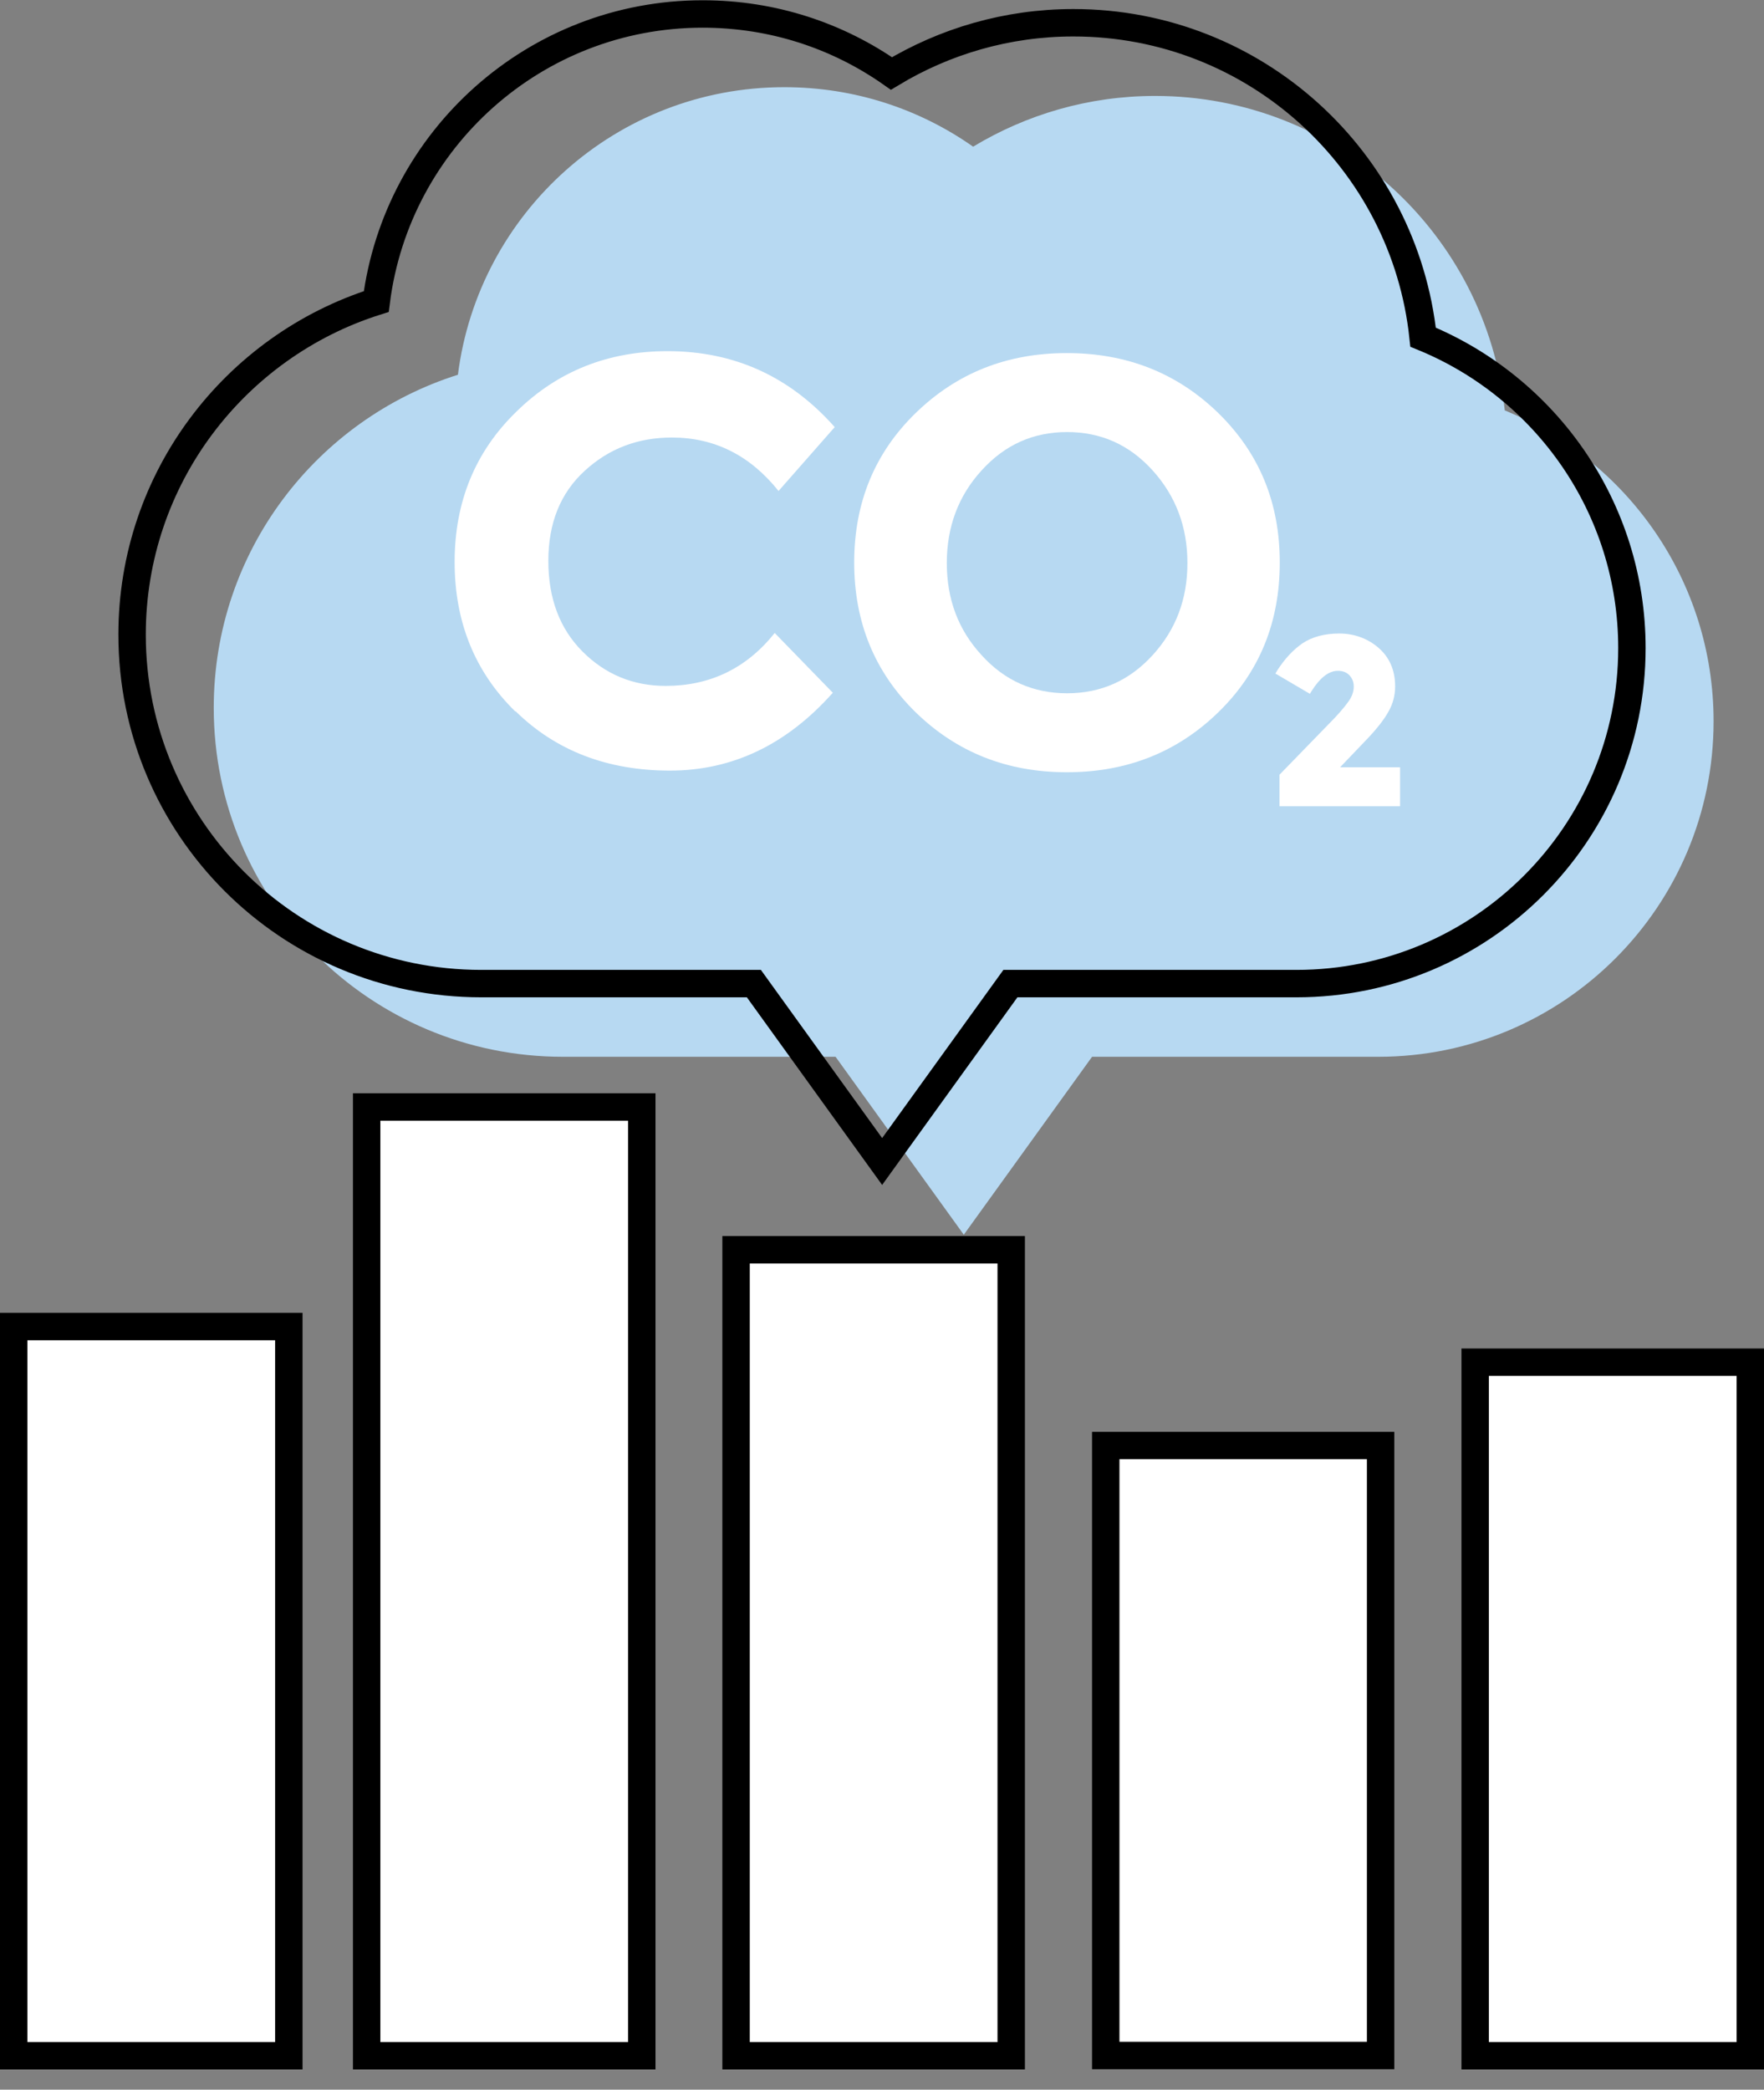 <?xml version="1.0" encoding="UTF-8"?>
<svg xmlns="http://www.w3.org/2000/svg" width="76" height="90" viewBox="0 0 76 90" fill="none">
  <rect x="0" y="0" width="76" height="90" fill="#808080" stroke="none"/>
  <g clip-path="url(#clip0_3151_15384)">
    <path d="M64.831 17.675C64.028 10.059 57.593 4.132 49.765 4.132C46.896 4.132 44.216 4.935 41.926 6.317C39.623 4.699 36.825 3.755 33.791 3.755C26.565 3.755 20.614 9.162 19.729 16.14C13.637 18.064 9.209 23.755 9.209 30.485C9.209 38.785 15.939 45.515 24.251 45.515H35.999L41.524 53.178L47.05 45.515H59.376C67.357 45.515 73.828 39.045 73.828 31.064C73.828 25.018 70.108 19.835 64.831 17.675Z" fill="#B7D9F2"></path>
    <path d="M75.41 58.668H63.556V88.539H75.41V58.668Z" fill="white" stroke="black" stroke-width="1.181" stroke-miterlimit="10"></path>
    <path d="M12.444 57.133H0.59V88.539H12.444V57.133Z" fill="white" stroke="black" stroke-width="1.181" stroke-miterlimit="10"></path>
    <path d="M59.482 62.257H47.64V88.527H59.482V62.257Z" fill="white" stroke="black" stroke-width="1.181" stroke-miterlimit="10"></path>
    <path d="M43.567 53.827H31.713V88.539H43.567V53.827Z" fill="white" stroke="black" stroke-width="1.181" stroke-miterlimit="10"></path>
    <path d="M27.651 47.676H15.797V88.539H27.651V47.676Z" fill="white" stroke="black" stroke-width="1.181" stroke-miterlimit="10"></path>
    <path d="M61.312 14.522C60.51 6.907 54.075 0.98 46.247 0.98C43.378 0.98 40.698 1.783 38.407 3.164C36.105 1.547 33.307 0.602 30.273 0.602C23.047 0.602 17.096 6.01 16.211 12.987C10.118 14.912 5.691 20.603 5.691 27.333C5.691 35.633 12.421 42.363 20.733 42.363H32.48L38.006 50.025L43.532 42.363H55.858C63.839 42.363 70.309 35.892 70.309 27.911C70.309 21.866 66.59 16.683 61.312 14.522Z" stroke="black" stroke-width="1.181" stroke-miterlimit="10"></path>
    <path d="M22.197 30.639C20.461 28.938 19.587 26.79 19.587 24.204C19.587 21.618 20.473 19.446 22.256 17.722C24.027 15.986 26.199 15.124 28.761 15.124C31.63 15.124 34.027 16.211 35.963 18.395L33.543 21.146C32.315 19.611 30.78 18.844 28.95 18.844C27.486 18.844 26.235 19.316 25.184 20.284C24.145 21.24 23.625 22.527 23.625 24.157C23.625 25.786 24.121 27.085 25.101 28.065C26.081 29.045 27.274 29.541 28.679 29.541C30.591 29.541 32.162 28.785 33.378 27.262L35.881 29.836C33.897 32.067 31.559 33.189 28.867 33.189C26.176 33.189 23.956 32.339 22.22 30.639" fill="white"></path>
    <path d="M60.332 34.724H55.126V33.366L57.215 31.217C57.629 30.804 57.912 30.473 58.089 30.225C58.254 30.001 58.325 29.777 58.325 29.576C58.325 29.375 58.266 29.222 58.136 29.08C58.007 28.95 57.841 28.891 57.641 28.891C57.251 28.891 56.873 29.186 56.507 29.765L56.436 29.883L54.949 29.009L55.019 28.891C55.35 28.372 55.728 27.97 56.129 27.699C56.542 27.427 57.074 27.285 57.7 27.285C58.325 27.285 58.904 27.486 59.376 27.887C59.86 28.301 60.108 28.856 60.108 29.564C60.108 29.942 60.014 30.32 59.813 30.662C59.624 31.005 59.282 31.441 58.774 31.961L57.735 33.047H60.321V34.724H60.332Z" fill="white"></path>
    <path d="M52.493 17.793C50.722 16.069 48.549 15.207 45.964 15.207C43.378 15.207 41.217 16.069 39.446 17.793C37.675 19.517 36.802 21.665 36.802 24.227C36.802 26.79 37.675 28.938 39.446 30.674C41.217 32.398 43.378 33.26 45.964 33.26C48.549 33.26 50.722 32.398 52.493 30.674C54.264 28.95 55.137 26.801 55.137 24.227C55.137 21.654 54.264 19.528 52.493 17.793ZM49.659 28.218C48.656 29.316 47.428 29.859 45.975 29.859C44.523 29.859 43.283 29.316 42.292 28.218C41.288 27.132 40.792 25.81 40.792 24.251C40.792 22.693 41.288 21.358 42.292 20.26C43.295 19.151 44.523 18.608 45.975 18.608C47.428 18.608 48.656 19.151 49.659 20.26C50.651 21.358 51.159 22.681 51.159 24.251C51.159 25.821 50.651 27.132 49.659 28.218Z" fill="white"></path>
  </g>
  <defs>
    <clipPath id="clip0_3151_15384">
      <rect width="76" height="89.129" fill="white"></rect>
    </clipPath>
  </defs>
</svg>
